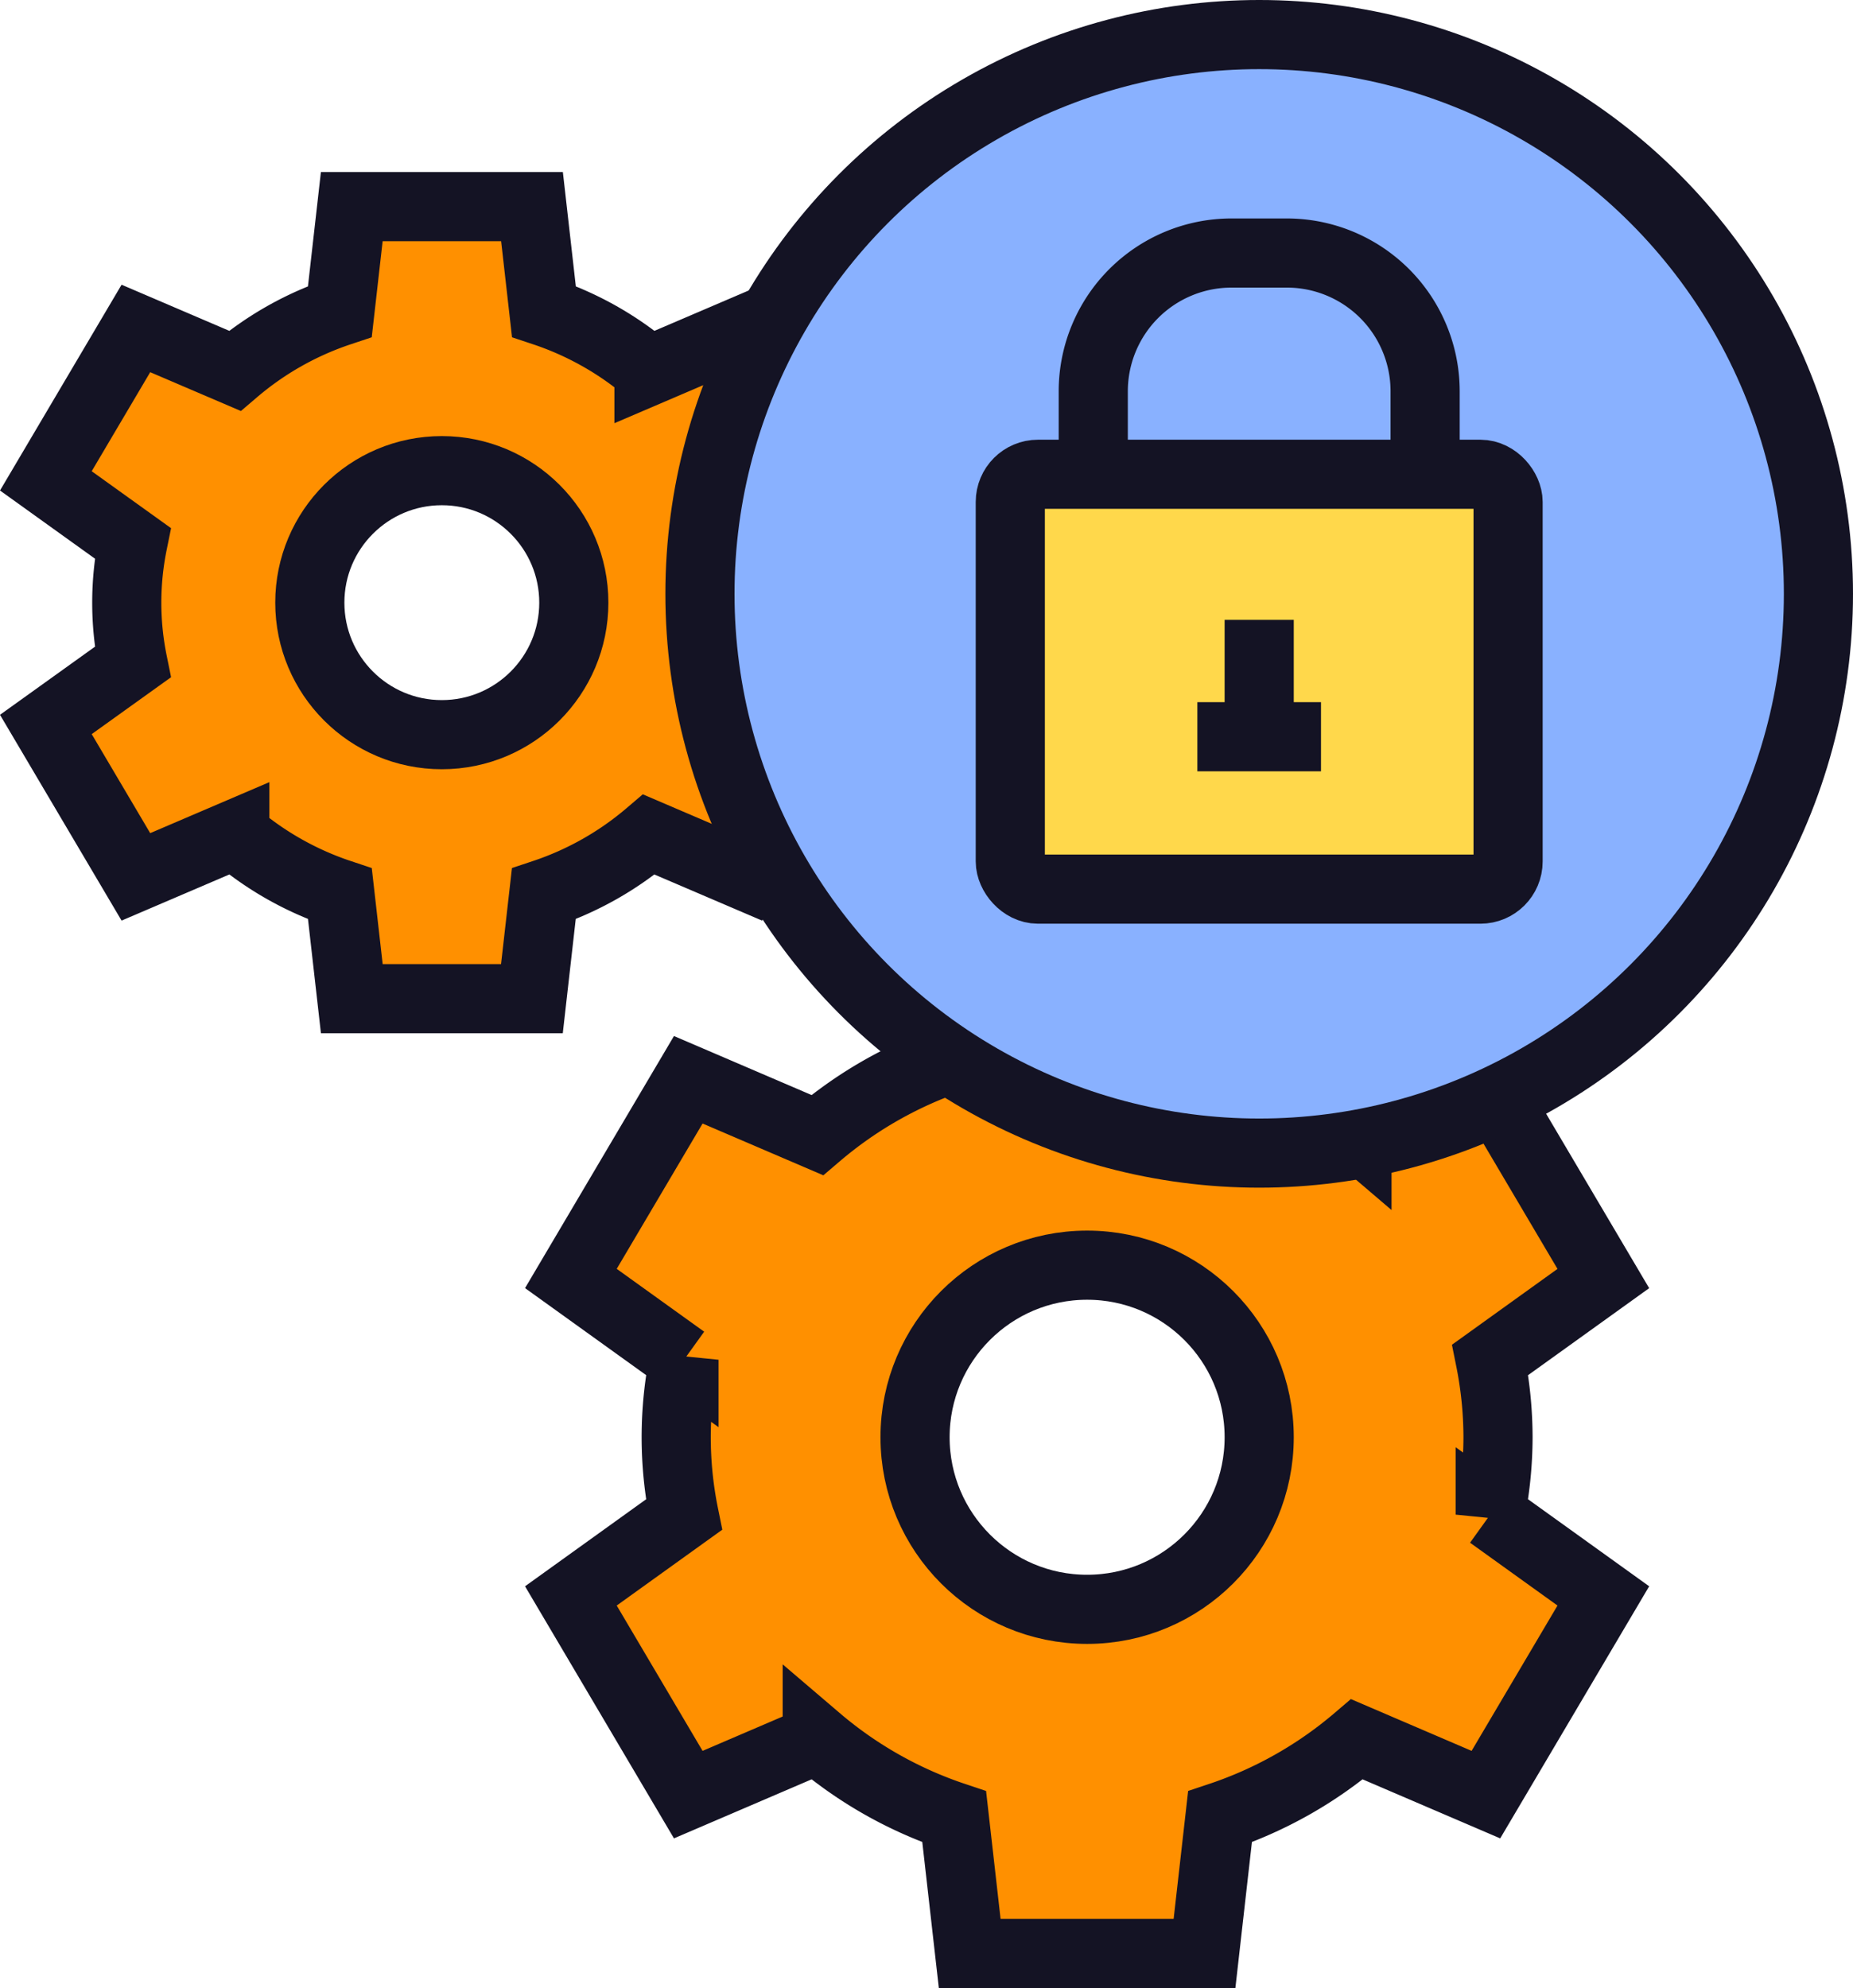 <svg xmlns="http://www.w3.org/2000/svg" xmlns:xlink="http://www.w3.org/1999/xlink" width="67.004" height="71.885" viewBox="0 0 67.004 71.885"><defs><clipPath id="a"><rect width="67.004" height="71.885" transform="translate(0 0)" fill="none"></rect></clipPath><clipPath id="b"><rect width="40.445" height="40.445" transform="translate(25.31 1.25)" fill="none"></rect></clipPath><clipPath id="c"><rect width="18" height="15" transform="translate(36.532 17.149)" fill="none"></rect></clipPath></defs><g clip-path="url(#a)"><path d="M54.169,51.969a14.316,14.316,0,0,0-.283-2.8l4.091-2.939-4.246-7.185-4.662,1.995a14.947,14.947,0,0,0-4.954-2.8l-.56-4.94H35.064l-.56,4.94a14.942,14.942,0,0,0-4.953,2.8l-4.662-1.995-4.246,7.185,4.09,2.939a14.062,14.062,0,0,0,0,5.6l-4.09,2.939,4.246,7.184L29.551,62.9a14.907,14.907,0,0,0,4.953,2.8l.56,4.94h8.491l.56-4.94a14.912,14.912,0,0,0,4.954-2.8l4.662,1.995,4.246-7.184-4.091-2.939a14.324,14.324,0,0,0,.283-2.8M39.31,58.191a6.222,6.222,0,1,1,6.222-6.222,6.221,6.221,0,0,1-6.222,6.222" fill="#ff9000"></path><path d="M27.374,21.791a10.968,10.968,0,0,0-.217-2.149L30.3,17.387l-3.257-5.511-3.576,1.531a11.435,11.435,0,0,0-3.8-2.145l-.429-3.79H12.719l-.429,3.79a11.435,11.435,0,0,0-3.8,2.145L4.914,11.876,1.657,17.387,4.8,19.642a10.75,10.75,0,0,0,0,4.3L1.657,26.195l3.257,5.511,3.576-1.53a11.433,11.433,0,0,0,3.8,2.144l.429,3.79h6.514l.429-3.79a11.433,11.433,0,0,0,3.8-2.144l3.576,1.53L30.3,26.195,27.157,23.94a10.961,10.961,0,0,0,.217-2.149m-11.4,4.773a4.773,4.773,0,1,1,4.773-4.773,4.773,4.773,0,0,1-4.773,4.773" fill="#ff9000"></path><path d="M54.168,51.968a14.393,14.393,0,0,0-.282-2.8l4.09-2.939L53.73,39.042l-4.662,2a14.9,14.9,0,0,0-4.953-2.8l-.56-4.941H35.064l-.56,4.941a14.9,14.9,0,0,0-4.953,2.8l-4.663-2-4.245,7.185,4.09,2.939a14.062,14.062,0,0,0,0,5.6l-4.09,2.939,4.245,7.185,4.663-2a14.9,14.9,0,0,0,4.953,2.8l.56,4.941h8.491l.56-4.941a14.9,14.9,0,0,0,4.953-2.8l4.662,2,4.246-7.185-4.09-2.939A14.393,14.393,0,0,0,54.168,51.968Z" fill="none" stroke="#141324" stroke-width="2.5"></path><circle cx="6.222" cy="6.222" r="6.222" transform="translate(33.088 45.746)" fill="none" stroke="#141324" stroke-width="2.5"></circle><path d="M27.374,21.791a11.038,11.038,0,0,0-.216-2.149L30.3,17.387l-3.257-5.511-3.576,1.531a11.423,11.423,0,0,0-3.8-2.145l-.43-3.79H12.72l-.43,3.79a11.423,11.423,0,0,0-3.8,2.145L4.914,11.876,1.658,17.387,4.8,19.642a10.8,10.8,0,0,0,0,4.3L1.658,26.195l3.256,5.511,3.577-1.531a11.423,11.423,0,0,0,3.8,2.145l.43,3.79h6.513l.43-3.79a11.423,11.423,0,0,0,3.8-2.145l3.576,1.531L30.3,26.195,27.158,23.94A11.038,11.038,0,0,0,27.374,21.791Z" fill="none" stroke="#141324" stroke-width="2.5"></path><circle cx="4.773" cy="4.773" r="4.773" transform="translate(11.203 17.018)" fill="none" stroke="#141324" stroke-width="2.5"></circle><g style="isolation:isolate"><g clip-path="url(#b)"><path d="M65.754,21.472A20.222,20.222,0,1,1,45.532,1.25,20.222,20.222,0,0,1,65.754,21.472" fill="#89b1ff"></path></g></g><circle cx="20.222" cy="20.222" r="20.222" transform="translate(25.31 1.25)" fill="none" stroke="#141324" stroke-width="2.5"></circle><g style="isolation:isolate"><g clip-path="url(#c)"><path d="M53.532,32.149h-16a1,1,0,0,1-1-1v-13a1,1,0,0,1,1-1h16a1,1,0,0,1,1,1v13a1,1,0,0,1-1,1" fill="#ffd84b"></path></g></g><rect width="18" height="15" rx="1" transform="translate(36.532 17.149)" fill="none" stroke="#141324" stroke-width="2.5"></rect><path d="M39.532,17.149v-3a5,5,0,0,1,5-5h2a5,5,0,0,1,5,5v3" fill="none" stroke="#141324" stroke-width="2.5"></path><line x2="4.471" transform="translate(43.296 26.639)" fill="none" stroke="#141324" stroke-width="2.5"></line><line y1="4.471" transform="translate(45.532 22.413)" fill="none" stroke="#141324" stroke-width="2.5"></line></g></svg>